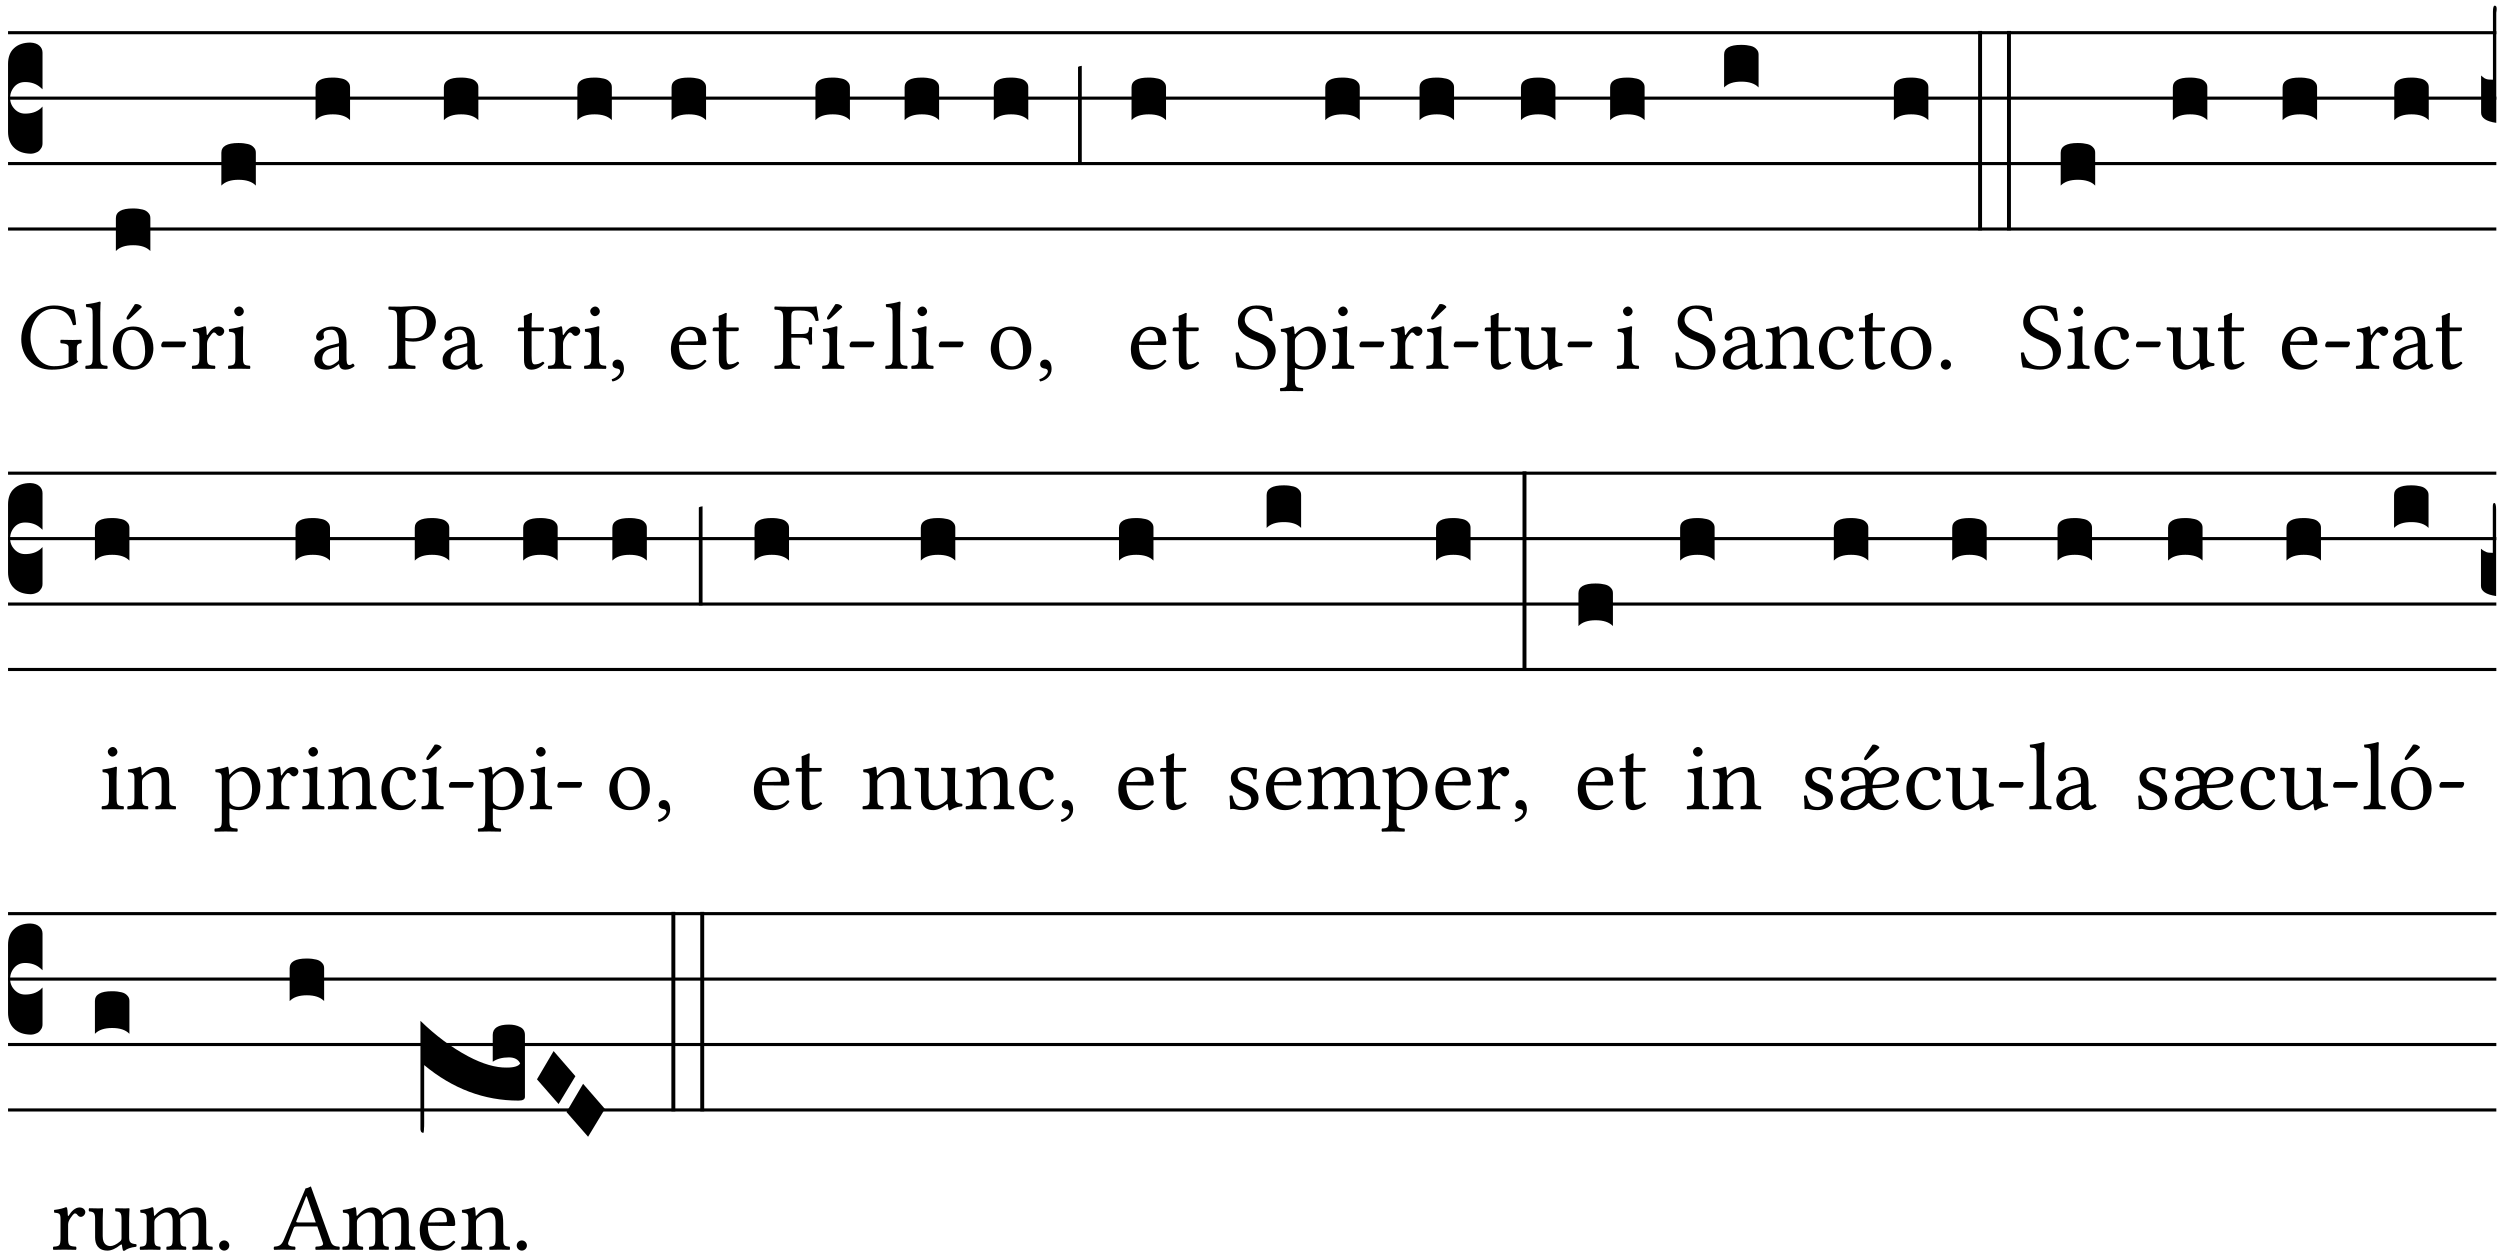 <?xml version="1.0" encoding="UTF-8" standalone="no"?>
<!DOCTYPE svg PUBLIC "-//W3C//DTD SVG 1.1//EN" "http://www.w3.org/Graphics/SVG/1.1/DTD/svg11.dtd">
<svg xmlns="http://www.w3.org/2000/svg" xmlns:xlink="http://www.w3.org/1999/xlink" version="1.1" width="311pt" height="156pt" viewBox="0 0 311 156">
<g enable-background="new">
<clipPath id="cp0">
<path transform="matrix(1,0,0,-1,-71,5598)" d="M 0 0 L 453.543 0 L 453.543 5669.291 L 0 5669.291 Z "/>
</clipPath>
<g clip-path="url(#cp0)">
<path transform="matrix(1,0,0,-1,1,4.068)" stroke-width=".388" stroke-linecap="butt" stroke-miterlimit="10" stroke-linejoin="miter" fill="none" stroke="#000000" d="M 0 0 L 309.543 0 "/>
<path transform="matrix(1,0,0,-1,1,12.209)" stroke-width=".388" stroke-linecap="butt" stroke-miterlimit="10" stroke-linejoin="miter" fill="none" stroke="#000000" d="M 0 0 L 309.543 0 "/>
<path transform="matrix(1,0,0,-1,1,20.349)" stroke-width=".388" stroke-linecap="butt" stroke-miterlimit="10" stroke-linejoin="miter" fill="none" stroke="#000000" d="M 0 0 L 309.543 0 "/>
<path transform="matrix(1,0,0,-1,1,28.49)" stroke-width=".388" stroke-linecap="butt" stroke-miterlimit="10" stroke-linejoin="miter" fill="none" stroke="#000000" d="M 0 0 L 309.543 0 "/>
<symbol id="font_1_d">
<path d="M 0 .106 L 0 .432 C 0 .465 .01 .491 .029 .508 C .048 .526 .075 .535 .108 .535 C .127 .534 .141 .529 .151 .52 C .161 .511 .166 .5 .166 .486 L .166 .31 L .156 .319 C .137 .336 .112 .345 .082 .345 C .054 .345 .033 .332 .019 .306 C .013 .295 .01 .282 .01 .268 C .01 .255 .013 .242 .02 .23 C .027 .219 .035 .21 .046 .203 C .057 .196 .069 .193 .082 .193 C .113 .193 .137 .201 .156 .217 L .166 .227 L .166 .05 C .166 .039 .163 .03 .157 .023 C .152 .015 .145 .009 .136 .006 C .127 .002 .118 0 .108 0 C .075 .001 .048 .01 .029 .029 C .01 .047 0 .073 0 .106 Z "/>
</symbol>
<use xlink:href="#font_1_d" transform="matrix(25.843,0,0,-25.843,1,19.122)"/>
<symbol id="font_2_28">
<path d="M .34 .668 C .173 .668 0 .537 0 .317 C 0 .137 .124 0 .315 0 C .433 0 .526 .025 .594 .083 C .583 .092 .578 .1 .578 .111 L .578 .227 C .578 .262 .595 .272 .624 .275 C .63 .281 .63 .305 .624 .311 C .6 .31 .575 .309 .535 .309 C .501 .309 .455 .31 .411 .311 C .405 .305 .405 .281 .411 .275 C .465 .27 .493 .267 .493 .227 L .493 .074 C .459 .042 .392 .036 .338 .036 C .18 .036 .096 .205 .096 .337 C .096 .512 .209 .632 .326 .632 C .471 .632 .512 .549 .538 .463 C .549 .462 .559 .464 .571 .469 C .568 .511 .564 .551 .548 .623 C .488 .633 .451 .668 .34 .668 Z "/>
</symbol>
<symbol id="font_2_4d">
<path d="M .078 .124 C .078 .041 .067 .036 .006 .033 C 0 .027 0 .006 .006 0 C .041 .001 .078 .002 .118 .002 C .158 .002 .196 .001 .229 0 C .235 .006 .235 .027 .229 .033 C .168 .036 .157 .041 .157 .124 L .157 .585 C .157 .65 .161 .69 .161 .69 C .161 .697 .157 .7 .148 .7 C .123 .69 .048 .676 .008 .673 C .006 .665 .008 .649 .014 .643 C .072 .639 .078 .636 .078 .561 L .078 .124 Z "/>
</symbol>
<symbol id="font_2_b3">
<path d="M .229 .681 L .153 .562 C .145 .549 .142 .545 .142 .534 C .142 .527 .149 .521 .156 .521 C .163 .521 .171 .525 .186 .54 L .301 .649 L .298 .66 C .275 .682 .249 .683 .243 .683 C .238 .683 .232 .682 .229 .681 M 0 .215 C 0 .113 .068 0 .21 0 C .274 0 .322 .022 .356 .056 C .401 .099 .422 .162 .422 .224 C .422 .328 .365 .449 .212 .449 C .146 .449 .091 .422 .055 .379 C .019 .336 0 .278 0 .215 M .197 .414 C .283 .414 .336 .336 .336 .192 C .336 .066 .271 .035 .224 .035 C .12 .035 .086 .161 .086 .238 C .086 .325 .107 .414 .197 .414 Z "/>
</symbol>
<symbol id="font_2_e">
<path d="M .231 0 C .244 0 .258 .028 .258 .04 C .258 .05 .254 .06 .244 .06 L .025 .06 C .013 .06 0 .037 0 .019 C 0 .009 .006 0 .015 0 L .231 0 Z "/>
</symbol>
<use xlink:href="#font_2_28" transform="matrix(11.955,0,0,-11.955,2.644,45.987)"/>
<use xlink:href="#font_2_4d" transform="matrix(11.955,0,0,-11.955,10.595,45.891)"/>
<use xlink:href="#font_2_b3" transform="matrix(11.955,0,0,-11.955,14.038,45.987)"/>
<use xlink:href="#font_2_e" transform="matrix(11.955,0,0,-11.955,20.051,43.201)"/>
<symbol id="font_1_40">
<path d="M .082 .205 C .101 .205 .116 .203 .128 .2 C .141 .197 .15 .191 .156 .184 C .163 .177 .166 .169 .166 .158 L .166 0 C .148 .019 .12 .028 .083 .028 C .046 .028 .018 .019 0 0 L 0 .158 C 0 .189 .027 .205 .082 .205 Z "/>
</symbol>
<use xlink:href="#font_1_40" transform="matrix(25.843,0,0,-25.843,14.415,31.229)"/>
<symbol id="font_2_53">
<path d="M .156 .36 C .154 .4 .152 .425 .148 .436 C .145 .44 .144 .444 .136 .444 C .108 .433 .082 .424 .013 .415 C .011 .409 .013 .393 .015 .387 C .069 .382 .08 .377 .08 .319 L .08 .124 C .08 .041 .068 .037 .006 .033 C 0 .027 0 .006 .006 0 C .041 .001 .08 .002 .12 .002 C .16 .002 .206 .001 .241 0 C .247 .006 .247 .027 .241 .033 C .171 .038 .159 .041 .159 .124 L .159 .263 C .159 .289 .171 .312 .183 .33 C .194 .346 .217 .379 .229 .379 C .238 .379 .247 .376 .254 .366 C .262 .356 .273 .343 .291 .343 C .315 .343 .338 .368 .338 .393 C .338 .412 .32 .441 .278 .441 C .231 .441 .19 .397 .167 .358 C .161 .347 .156 .355 .156 .36 Z "/>
</symbol>
<symbol id="font_2_4a">
<path d="M .066 .601 C .066 .575 .09 .549 .114 .549 C .142 .549 .166 .575 .166 .597 C .166 .621 .145 .649 .118 .649 C .094 .649 .066 .625 .066 .601 M .157 .124 L .157 .323 C .157 .373 .161 .437 .161 .437 C .161 .441 .156 .444 .148 .444 C .119 .433 .08 .424 .011 .415 C .009 .409 .011 .393 .013 .387 C .067 .381 .078 .376 .078 .319 L .078 .124 C .078 .041 .067 .038 .006 .033 C 0 .027 0 .006 .006 0 C .039 .001 .078 .002 .118 .002 C .158 .002 .196 .001 .229 0 C .235 .006 .235 .027 .229 .033 C .168 .037 .157 .041 .157 .124 Z "/>
</symbol>
<use xlink:href="#font_2_53" transform="matrix(11.955,0,0,-11.955,23.852,45.891)"/>
<use xlink:href="#font_2_4a" transform="matrix(11.955,0,0,-11.955,28.347,45.891)"/>
<use xlink:href="#font_1_40" transform="matrix(25.843,0,0,-25.843,27.536,23.089)"/>
<symbol id="font_2_42">
<path d="M .257 .243 L .257 .111 C .257 .098 .251 .091 .243 .085 C .217 .064 .183 .041 .155 .041 C .105 .041 .083 .081 .083 .112 C .083 .157 .104 .203 .178 .222 L .257 .243 M .257 .058 C .263 .027 .273 0 .324 0 C .362 0 .398 .017 .419 .037 C .417 .049 .413 .057 .402 .064 C .394 .057 .377 .048 .365 .048 C .336 .048 .335 .087 .335 .133 L .335 .28 C .335 .422 .257 .449 .184 .449 C .102 .449 .019 .395 .019 .338 C .019 .314 .031 .302 .054 .302 C .083 .302 .101 .323 .101 .336 C .101 .343 .1 .35 .098 .354 C .097 .357 .096 .363 .096 .374 C .096 .405 .138 .416 .176 .416 C .21 .416 .257 .399 .257 .286 C .257 .279 .254 .275 .251 .274 L .165 .253 C .069 .229 0 .176 0 .108 C 0 .026 .056 0 .126 0 C .16 0 .191 .008 .235 .042 L .255 .058 L .257 .058 Z "/>
</symbol>
<use xlink:href="#font_2_42" transform="matrix(11.955,0,0,-11.955,39.099,45.987)"/>
<use xlink:href="#font_1_40" transform="matrix(25.843,0,0,-25.843,39.256,14.948)"/>
<symbol id="font_2_31">
<path d="M .178 .556 C .178 .585 .193 .62 .265 .62 C .334 .62 .403 .597 .403 .47 C .403 .362 .351 .318 .254 .318 C .229 .318 .189 .32 .178 .323 L .178 .556 M .093 .525 L .093 .124 C .093 .041 .076 .036 .006 .033 C 0 .027 0 .006 .006 0 C .051 .001 .1 .002 .136 .002 C .171 .002 .23 .001 .28 0 C .286 .006 .286 .027 .28 .033 C .202 .037 .178 .041 .178 .124 L .178 .294 C .2 .287 .224 .284 .259 .284 C .441 .284 .496 .403 .496 .488 C .496 .547 .457 .654 .272 .654 C .233 .654 .175 .647 .135 .647 C .098 .647 .046 .648 .006 .649 C 0 .643 0 .622 .006 .616 C .076 .613 .093 .608 .093 .525 Z "/>
</symbol>
<use xlink:href="#font_2_31" transform="matrix(11.955,0,0,-11.955,48.294,45.891)"/>
<use xlink:href="#font_2_42" transform="matrix(11.955,0,0,-11.955,55.06,45.987)"/>
<use xlink:href="#font_1_40" transform="matrix(25.843,0,0,-25.843,55.217,14.948)"/>
<symbol id="font_2_55">
<path d="M .018 .439 C .004 .439 0 .427 0 .419 L 0 .406 C 0 .401 .001 .4 .005 .4 L .064 .4 L .064 .099 C .064 .028 .095 0 .141 0 C .187 0 .237 .022 .276 .066 C .274 .076 .268 .082 .258 .083 C .232 .063 .202 .055 .176 .055 C .149 .055 .143 .085 .143 .147 L .143 .4 L .247 .4 C .257 .4 .271 .404 .271 .413 L .271 .433 C .271 .437 .268 .439 .263 .439 L .143 .439 L .143 .478 C .143 .543 .147 .583 .147 .583 C .147 .589 .144 .591 .139 .591 C .134 .591 .126 .587 .117 .582 C .105 .576 .095 .572 .083 .568 C .071 .565 .061 .561 .061 .555 C .061 .543 .064 .55 .064 .439 L .018 .439 Z "/>
</symbol>
<symbol id="font_2_d">
<path d="M .061 .228 C .03 .228 .008 .207 .008 .179 C .008 .147 .034 .138 .052 .135 C .071 .133 .088 .127 .088 .104 C .088 .083 .052 .037 0 .024 C 0 .014 .002 .007 .009 0 C .069 .011 .127 .059 .127 .129 C .127 .189 .101 .228 .061 .228 Z "/>
</symbol>
<use xlink:href="#font_2_55" transform="matrix(11.955,0,0,-11.955,64.422,45.987)"/>
<use xlink:href="#font_2_53" transform="matrix(11.955,0,0,-11.955,68.14,45.891)"/>
<use xlink:href="#font_2_4a" transform="matrix(11.955,0,0,-11.955,72.635,45.891)"/>
<use xlink:href="#font_2_d" transform="matrix(11.955,0,0,-11.955,76.102,47.457)"/>
<use xlink:href="#font_1_40" transform="matrix(25.843,0,0,-25.843,71.823,14.948)"/>
<symbol id="font_2_46">
<path d="M .087 .292 C .106 .405 .176 .414 .2 .414 C .238 .414 .283 .393 .283 .309 C .283 .3 .279 .295 .268 .295 L .087 .292 M .349 .103 C .312 .065 .283 .049 .225 .049 C .189 .049 .147 .07 .116 .121 C .096 .154 .084 .2 .084 .258 L .35 .256 C .362 .256 .369 .262 .369 .273 C .369 .357 .339 .447 .2 .447 C .113 .447 0 .364 0 .212 C 0 .156 .014 .102 .047 .064 C .081 .024 .128 0 .2 0 C .276 0 .33 .035 .37 .087 C .367 .097 .361 .102 .349 .103 Z "/>
</symbol>
<use xlink:href="#font_2_46" transform="matrix(11.955,0,0,-11.955,83.458,45.987)"/>
<use xlink:href="#font_2_55" transform="matrix(11.955,0,0,-11.955,88.659,45.987)"/>
<use xlink:href="#font_1_40" transform="matrix(25.843,0,0,-25.843,83.543,14.948)"/>
<symbol id="font_2_27">
<path d="M .271 .325 C .356 .325 .359 .302 .362 .257 C .368 .251 .389 .251 .395 .257 C .394 .282 .393 .31 .393 .345 C .393 .378 .394 .405 .395 .431 C .389 .437 .368 .437 .362 .431 C .359 .376 .356 .363 .271 .363 L .178 .363 L .178 .543 C .178 .597 .19 .607 .234 .607 L .279 .607 C .385 .607 .41 .567 .432 .498 C .444 .498 .455 .5 .463 .503 C .457 .544 .442 .64 .441 .648 C .44 .65 .439 .651 .437 .651 C .419 .647 .415 .647 .39 .647 L .135 .647 C .103 .647 .046 .648 .006 .649 C 0 .643 0 .622 .006 .616 C .076 .613 .093 .608 .093 .525 L .093 .124 C .093 .041 .076 .036 .006 .033 C 0 .027 0 .006 .006 0 C .041 .001 .091 .002 .136 .002 C .181 .002 .23 .001 .265 0 C .271 .006 .271 .027 .265 .033 C .195 .036 .178 .041 .178 .124 L .178 .325 L .271 .325 Z "/>
</symbol>
<symbol id="font_2_ad">
<path d="M .139 .673 L .063 .554 C .055 .541 .052 .537 .052 .526 C .052 .519 .059 .513 .066 .513 C .073 .513 .081 .517 .096 .532 L .211 .641 L .208 .652 C .185 .674 .159 .675 .153 .675 C .148 .675 .142 .674 .139 .673 M .157 .124 L .157 .323 C .157 .373 .161 .437 .161 .437 C .161 .441 .156 .444 .148 .444 C .119 .433 .08 .424 .011 .415 C .009 .409 .011 .393 .013 .387 C .067 .381 .078 .376 .078 .319 L .078 .124 C .078 .041 .067 .038 .006 .033 C 0 .027 0 .006 .006 0 C .039 .001 .078 .002 .118 .002 C .158 .002 .196 .001 .229 0 C .235 .006 .235 .027 .229 .033 C .168 .037 .157 .041 .157 .124 Z "/>
</symbol>
<use xlink:href="#font_2_27" transform="matrix(11.955,0,0,-11.955,96.311,45.891)"/>
<use xlink:href="#font_2_ad" transform="matrix(11.955,0,0,-11.955,102.253,45.891)"/>
<use xlink:href="#font_2_e" transform="matrix(11.955,0,0,-11.955,105.684,43.201)"/>
<use xlink:href="#font_1_40" transform="matrix(25.843,0,0,-25.843,101.441,14.948)"/>
<use xlink:href="#font_2_4d" transform="matrix(11.955,0,0,-11.955,110.106,45.891)"/>
<use xlink:href="#font_2_4a" transform="matrix(11.955,0,0,-11.955,113.346,45.891)"/>
<use xlink:href="#font_2_e" transform="matrix(11.955,0,0,-11.955,116.777,43.201)"/>
<use xlink:href="#font_1_40" transform="matrix(25.843,0,0,-25.843,112.534,14.948)"/>
<symbol id="font_2_50">
<path d="M 0 .215 C 0 .113 .068 0 .21 0 C .274 0 .322 .022 .356 .056 C .401 .099 .422 .162 .422 .224 C .422 .328 .365 .449 .212 .449 C .146 .449 .091 .422 .055 .379 C .019 .336 0 .278 0 .215 M .197 .414 C .283 .414 .336 .336 .336 .192 C .336 .066 .271 .035 .224 .035 C .12 .035 .086 .161 .086 .238 C .086 .325 .107 .414 .197 .414 Z "/>
</symbol>
<use xlink:href="#font_2_50" transform="matrix(11.955,0,0,-11.955,123.25,45.987)"/>
<use xlink:href="#font_2_d" transform="matrix(11.955,0,0,-11.955,129.299,47.457)"/>
<symbol id="font_1_1b">
<path d="M 0 0 L 0 .471 C .002 .474 .008 .476 .018 .477 L .018 0 L 0 0 Z "/>
</symbol>
<use xlink:href="#font_1_40" transform="matrix(25.843,0,0,-25.843,123.627,14.948)"/>
<use xlink:href="#font_1_1b" transform="matrix(25.843,0,0,-25.843,134.107,20.517)"/>
<use xlink:href="#font_2_46" transform="matrix(11.955,0,0,-11.955,140.678,45.987)"/>
<use xlink:href="#font_2_55" transform="matrix(11.955,0,0,-11.955,145.879,45.987)"/>
<use xlink:href="#font_1_40" transform="matrix(25.843,0,0,-25.843,140.763,14.948)"/>
<symbol id="font_2_34">
<path d="M .367 .641 C .309 .649 .312 .668 .214 .668 C .113 .668 .024 .601 .024 .495 C .024 .389 .11 .341 .198 .308 C .259 .284 .333 .256 .333 .159 C .333 .078 .287 .036 .208 .036 C .114 .036 .054 .078 .032 .178 C .02 .182 .009 .18 0 .175 C .004 .098 .008 .072 .02 .023 C .083 .023 .11 0 .199 0 C .245 0 .288 .011 .323 .032 C .38 .068 .417 .13 .417 .194 C .417 .3 .336 .347 .254 .377 C .195 .4 .095 .437 .095 .522 C .095 .578 .146 .634 .204 .634 C .302 .634 .333 .572 .353 .506 C .363 .504 .376 .505 .385 .512 C .382 .56 .378 .588 .367 .641 Z "/>
</symbol>
<symbol id="font_2_51">
<path d="M .173 .565 C .199 .597 .244 .627 .274 .627 C .338 .627 .393 .555 .393 .442 C .393 .36 .364 .258 .252 .258 C .234 .258 .199 .263 .181 .279 C .16 .297 .157 .302 .157 .339 L .157 .521 C .157 .542 .161 .55 .173 .565 M .154 .602 C .152 .632 .15 .657 .146 .668 C .143 .672 .142 .676 .134 .676 C .106 .665 .08 .656 .011 .647 C .009 .641 .011 .625 .013 .619 C .067 .614 .078 .609 .078 .551 L .078 .124 C .078 .041 .067 .036 .006 .033 C 0 .027 0 .006 .006 0 C .041 .001 .078 .002 .118 .002 C .158 .002 .206 .001 .239 0 C .245 .006 .245 .027 .239 .033 C .168 .037 .157 .041 .157 .124 L .157 .232 C .157 .245 .16 .243 .171 .239 C .195 .229 .226 .224 .258 .224 C .314 .224 .364 .241 .405 .28 C .452 .326 .479 .388 .479 .469 C .479 .575 .404 .673 .302 .673 C .255 .673 .204 .642 .165 .598 C .159 .591 .154 .592 .154 .602 Z "/>
</symbol>
<use xlink:href="#font_2_34" transform="matrix(11.955,0,0,-11.955,153.71,45.987)"/>
<use xlink:href="#font_2_51" transform="matrix(11.955,0,0,-11.955,159.209,48.665)"/>
<use xlink:href="#font_2_4a" transform="matrix(11.955,0,0,-11.955,165.677,45.891)"/>
<use xlink:href="#font_2_e" transform="matrix(11.955,0,0,-11.955,169.108,43.201)"/>
<use xlink:href="#font_1_40" transform="matrix(25.843,0,0,-25.843,164.865,14.948)"/>
<use xlink:href="#font_2_53" transform="matrix(11.955,0,0,-11.955,172.91,45.891)"/>
<use xlink:href="#font_2_ad" transform="matrix(11.955,0,0,-11.955,177.405,45.891)"/>
<use xlink:href="#font_2_e" transform="matrix(11.955,0,0,-11.955,180.836,43.201)"/>
<use xlink:href="#font_1_40" transform="matrix(25.843,0,0,-25.843,176.593,14.948)"/>
<symbol id="font_2_56">
<path d="M .197 .003 C .236 .003 .283 .023 .332 .063 C .337 .067 .346 .069 .347 .062 C .349 .036 .358 .003 .358 .003 C .366 0 .37 0 .377 .003 C .399 .021 .434 .036 .495 .043 C .501 .049 .501 .064 .495 .07 C .431 .075 .422 .094 .422 .143 L .422 .335 C .422 .365 .426 .438 .426 .438 C .426 .441 .423 .444 .418 .444 C .413 .443 .398 .442 .383 .442 C .351 .442 .315 .443 .281 .444 C .275 .438 .275 .417 .281 .411 C .33 .408 .343 .396 .343 .33 L .343 .137 C .343 .118 .341 .11 .327 .098 C .29 .066 .252 .05 .227 .05 C .197 .05 .147 .064 .147 .153 L .147 .335 C .147 .365 .151 .438 .151 .438 C .151 .441 .148 .444 .143 .444 C .138 .443 .123 .442 .108 .442 C .076 .442 .04 .443 .006 .444 C 0 .438 0 .417 .006 .411 C .054 .407 .068 .396 .068 .331 L .068 .139 C .068 .07 .098 .003 .197 .003 Z "/>
</symbol>
<use xlink:href="#font_2_55" transform="matrix(11.955,0,0,-11.955,184.698,45.987)"/>
<use xlink:href="#font_2_56" transform="matrix(11.955,0,0,-11.955,188.416,46.023)"/>
<use xlink:href="#font_2_e" transform="matrix(11.955,0,0,-11.955,195.003,43.201)"/>
<use xlink:href="#font_1_40" transform="matrix(25.843,0,0,-25.843,189.206,14.948)"/>
<use xlink:href="#font_2_4a" transform="matrix(11.955,0,0,-11.955,201.111,45.891)"/>
<use xlink:href="#font_1_40" transform="matrix(25.843,0,0,-25.843,200.299,14.948)"/>
<use xlink:href="#font_2_34" transform="matrix(11.955,0,0,-11.955,208.416,45.987)"/>
<use xlink:href="#font_2_42" transform="matrix(11.955,0,0,-11.955,214.322,45.987)"/>
<use xlink:href="#font_1_40" transform="matrix(25.843,0,0,-25.843,214.478,10.879)"/>
<symbol id="font_2_4f">
<path d="M .164 .36 C .157 .353 .152 .35 .152 .36 C .151 .387 .148 .425 .144 .436 C .141 .44 .14 .444 .132 .444 C .104 .433 .078 .424 .009 .415 C .007 .409 .009 .393 .011 .387 C .065 .382 .076 .377 .076 .319 L .076 .124 C .076 .042 .066 .038 .006 .033 C 0 .027 0 .006 .006 0 C .036 .001 .076 .002 .116 .002 C .156 .002 .186 .001 .216 0 C .222 .006 .222 .027 .216 .033 C .165 .038 .155 .042 .155 .124 L .155 .288 C .155 .309 .164 .321 .172 .33 C .21 .367 .255 .389 .294 .389 C .314 .389 .335 .376 .347 .353 C .357 .333 .359 .306 .359 .276 L .359 .124 C .359 .042 .349 .038 .297 .033 C .292 .027 .292 .006 .297 0 C .327 .001 .359 .002 .399 .002 C .439 .002 .475 .001 .505 0 C .51 .006 .51 .027 .505 .033 C .449 .038 .438 .042 .438 .124 L .438 .273 C .438 .328 .434 .376 .411 .407 C .394 .429 .363 .441 .328 .441 C .279 .441 .223 .428 .164 .36 Z "/>
</symbol>
<symbol id="font_2_44">
<path d="M .361 .101 C .357 .11 .349 .114 .34 .115 C .306 .071 .263 .049 .22 .049 C .147 .049 .086 .123 .086 .24 C .086 .35 .134 .416 .2 .416 C .259 .416 .267 .381 .271 .346 C .274 .319 .288 .31 .309 .31 C .33 .31 .358 .323 .358 .354 C .358 .409 .301 .449 .205 .449 C .106 .449 0 .36 0 .218 C 0 .089 .072 0 .198 0 C .258 0 .311 .019 .361 .101 Z "/>
</symbol>
<symbol id="font_2_f">
<path d="M 0 .053 C 0 .024 .024 0 .053 0 C .082 0 .106 .024 .106 .053 C .106 .082 .082 .106 .053 .106 C .024 .106 0 .082 0 .053 Z "/>
</symbol>
<use xlink:href="#font_2_4f" transform="matrix(11.955,0,0,-11.955,219.594,45.891)"/>
<use xlink:href="#font_2_44" transform="matrix(11.955,0,0,-11.955,226.277,45.987)"/>
<use xlink:href="#font_2_55" transform="matrix(11.955,0,0,-11.955,231.25,45.987)"/>
<use xlink:href="#font_2_50" transform="matrix(11.955,0,0,-11.955,235.22,45.987)"/>
<use xlink:href="#font_2_f" transform="matrix(11.955,0,0,-11.955,241.436,45.987)"/>
<symbol id="font_1_26">
<path d="M 0 .96 L .019 .96 L .019 0 L 0 0 L 0 .96 Z "/>
</symbol>
<use xlink:href="#font_1_40" transform="matrix(25.843,0,0,-25.843,235.597,14.948)"/>
<use xlink:href="#font_1_26" transform="matrix(25.843,0,0,-25.843,246.077,28.658)"/>
<use xlink:href="#font_1_26" transform="matrix(25.843,0,0,-25.843,249.669,28.658)"/>
<use xlink:href="#font_2_34" transform="matrix(11.955,0,0,-11.955,251.4,45.987)"/>
<use xlink:href="#font_2_4a" transform="matrix(11.955,0,0,-11.955,257.162,45.891)"/>
<use xlink:href="#font_2_44" transform="matrix(11.955,0,0,-11.955,260.557,45.987)"/>
<use xlink:href="#font_2_e" transform="matrix(11.955,0,0,-11.955,265.71,43.201)"/>
<use xlink:href="#font_1_40" transform="matrix(25.843,0,0,-25.843,256.35,23.089)"/>
<use xlink:href="#font_2_56" transform="matrix(11.955,0,0,-11.955,269.512,46.023)"/>
<use xlink:href="#font_2_55" transform="matrix(11.955,0,0,-11.955,275.92,45.987)"/>
<use xlink:href="#font_1_40" transform="matrix(25.843,0,0,-25.843,270.302,14.948)"/>
<use xlink:href="#font_2_46" transform="matrix(11.955,0,0,-11.955,283.87,45.987)"/>
<use xlink:href="#font_2_e" transform="matrix(11.955,0,0,-11.955,289.25,43.201)"/>
<use xlink:href="#font_1_40" transform="matrix(25.843,0,0,-25.843,283.955,14.948)"/>
<use xlink:href="#font_2_53" transform="matrix(11.955,0,0,-11.955,293.052,45.891)"/>
<use xlink:href="#font_2_42" transform="matrix(11.955,0,0,-11.955,297.691,45.987)"/>
<use xlink:href="#font_2_55" transform="matrix(11.955,0,0,-11.955,303.023,45.987)"/>
<symbol id="font_1_14">
<path d="M 0 .049 L 0 .228 C .006 .223 .011 .218 .016 .215 C .021 .212 .027 .21 .033 .209 C .04 .208 .048 .208 .057 .208 L .057 .535 C .057 .554 .06 .564 .065 .564 L .066 .564 C .072 .564 .075 .559 .075 .548 C .075 .543 .074 .537 .073 .53 L .073 0 C .024 .007 0 .024 0 .049 Z "/>
</symbol>
<use xlink:href="#font_1_40" transform="matrix(25.843,0,0,-25.843,297.847,14.948)"/>
<use xlink:href="#font_1_14" transform="matrix(25.843,0,0,-25.843,308.649,15.284)"/>
<path transform="matrix(1,0,0,-1,1,58.863)" stroke-width=".388" stroke-linecap="butt" stroke-miterlimit="10" stroke-linejoin="miter" fill="none" stroke="#000000" d="M 0 0 L 309.543 0 "/>
<path transform="matrix(1,0,0,-1,1,67.003)" stroke-width=".388" stroke-linecap="butt" stroke-miterlimit="10" stroke-linejoin="miter" fill="none" stroke="#000000" d="M 0 0 L 309.543 0 "/>
<path transform="matrix(1,0,0,-1,1,75.144)" stroke-width=".388" stroke-linecap="butt" stroke-miterlimit="10" stroke-linejoin="miter" fill="none" stroke="#000000" d="M 0 0 L 309.543 0 "/>
<path transform="matrix(1,0,0,-1,1,83.284)" stroke-width=".388" stroke-linecap="butt" stroke-miterlimit="10" stroke-linejoin="miter" fill="none" stroke="#000000" d="M 0 0 L 309.543 0 "/>
<use xlink:href="#font_1_d" transform="matrix(25.843,0,0,-25.843,1,73.917)"/>
<use xlink:href="#font_2_4a" transform="matrix(11.955,0,0,-11.955,12.622,100.685)"/>
<use xlink:href="#font_2_4f" transform="matrix(11.955,0,0,-11.955,15.814,100.685)"/>
<use xlink:href="#font_1_40" transform="matrix(25.843,0,0,-25.843,11.809,69.742)"/>
<use xlink:href="#font_2_51" transform="matrix(11.955,0,0,-11.955,26.659,103.459)"/>
<use xlink:href="#font_2_53" transform="matrix(11.955,0,0,-11.955,33.079,100.685)"/>
<use xlink:href="#font_2_4a" transform="matrix(11.955,0,0,-11.955,37.574,100.685)"/>
<use xlink:href="#font_1_40" transform="matrix(25.843,0,0,-25.843,36.762,69.742)"/>
<use xlink:href="#font_2_4f" transform="matrix(11.955,0,0,-11.955,40.766,100.685)"/>
<use xlink:href="#font_2_44" transform="matrix(11.955,0,0,-11.955,47.449,100.781)"/>
<use xlink:href="#font_2_ad" transform="matrix(11.955,0,0,-11.955,52.41,100.685)"/>
<use xlink:href="#font_2_e" transform="matrix(11.955,0,0,-11.955,55.842,97.995)"/>
<use xlink:href="#font_1_40" transform="matrix(25.843,0,0,-25.843,51.598,69.742)"/>
<use xlink:href="#font_2_51" transform="matrix(11.955,0,0,-11.955,59.428,103.459)"/>
<use xlink:href="#font_2_4a" transform="matrix(11.955,0,0,-11.955,65.896,100.685)"/>
<use xlink:href="#font_2_e" transform="matrix(11.955,0,0,-11.955,69.327,97.995)"/>
<use xlink:href="#font_1_40" transform="matrix(25.843,0,0,-25.843,65.084,69.742)"/>
<use xlink:href="#font_2_50" transform="matrix(11.955,0,0,-11.955,75.799,100.781)"/>
<use xlink:href="#font_2_d" transform="matrix(11.955,0,0,-11.955,81.848,102.251)"/>
<use xlink:href="#font_1_40" transform="matrix(25.843,0,0,-25.843,76.177,69.742)"/>
<use xlink:href="#font_1_1b" transform="matrix(25.843,0,0,-25.843,86.933,75.312)"/>
<use xlink:href="#font_2_46" transform="matrix(11.955,0,0,-11.955,93.779,100.781)"/>
<use xlink:href="#font_2_55" transform="matrix(11.955,0,0,-11.955,98.98,100.781)"/>
<use xlink:href="#font_1_40" transform="matrix(25.843,0,0,-25.843,93.864,69.742)"/>
<use xlink:href="#font_2_4f" transform="matrix(11.955,0,0,-11.955,107.279,100.685)"/>
<use xlink:href="#font_2_56" transform="matrix(11.955,0,0,-11.955,113.759,100.817)"/>
<use xlink:href="#font_2_4f" transform="matrix(11.955,0,0,-11.955,120.107,100.685)"/>
<use xlink:href="#font_2_44" transform="matrix(11.955,0,0,-11.955,126.79,100.781)"/>
<use xlink:href="#font_2_d" transform="matrix(11.955,0,0,-11.955,131.978,102.251)"/>
<use xlink:href="#font_1_40" transform="matrix(25.843,0,0,-25.843,114.549,69.742)"/>
<use xlink:href="#font_2_46" transform="matrix(11.955,0,0,-11.955,139.117,100.781)"/>
<use xlink:href="#font_2_55" transform="matrix(11.955,0,0,-11.955,144.318,100.781)"/>
<use xlink:href="#font_1_40" transform="matrix(25.843,0,0,-25.843,139.202,69.742)"/>
<symbol id="font_2_54">
<path d="M 0 .148 C .004 .099 .007 .052 .007 .01 C .017 .012 .027 .013 .032 .013 C .039 .013 .045 .013 .052 .011 C .079 .004 .106 0 .143 0 C .199 0 .302 .027 .302 .126 C .302 .194 .253 .234 .185 .259 C .124 .281 .085 .297 .085 .352 C .085 .393 .121 .416 .155 .416 C .177 .416 .235 .408 .248 .323 C .254 .317 .274 .318 .28 .324 C .283 .36 .285 .397 .286 .43 C .255 .435 .207 .449 .155 .449 C .081 .449 .014 .401 .014 .337 C .014 .264 .047 .233 .124 .201 C .207 .167 .226 .146 .226 .103 C .226 .054 .178 .033 .141 .033 C .102 .033 .08 .046 .07 .057 C .048 .08 .037 .124 .031 .149 C .025 .155 .006 .154 0 .148 Z "/>
</symbol>
<use xlink:href="#font_2_54" transform="matrix(11.955,0,0,-11.955,152.952,100.781)"/>
<use xlink:href="#font_2_46" transform="matrix(11.955,0,0,-11.955,157.483,100.781)"/>
<use xlink:href="#font_1_40" transform="matrix(25.843,0,0,-25.843,157.568,65.673)"/>
<symbol id="font_2_4e">
<path d="M .15 .36 C .148 .389 .146 .425 .142 .436 C .139 .44 .138 .444 .13 .444 C .102 .433 .076 .424 .007 .415 C .005 .409 .007 .393 .009 .387 C .063 .382 .074 .377 .074 .319 L .074 .124 C .074 .042 .061 .037 .006 .033 C 0 .027 0 .006 .006 0 C .036 .001 .074 .002 .114 .002 C .154 .002 .184 .001 .214 0 C .22 .006 .22 .027 .214 .033 C .164 .038 .153 .042 .153 .124 L .153 .288 C .153 .309 .162 .321 .17 .33 C .209 .368 .247 .389 .278 .389 C .316 .389 .344 .365 .344 .298 L .344 .124 C .344 .042 .336 .037 .282 .033 C .277 .027 .277 .006 .282 0 C .307 .001 .344 .002 .384 .002 C .424 .002 .457 .001 .482 0 C .487 .006 .487 .027 .482 .033 C .432 .037 .423 .042 .423 .124 L .423 .283 C .423 .297 .423 .311 .422 .323 C .47 .376 .515 .389 .554 .389 C .592 .389 .614 .367 .614 .3 L .614 .124 C .614 .042 .604 .037 .552 .033 C .547 .027 .547 .006 .552 0 C .577 .001 .614 .002 .654 .002 C .694 .002 .729 .001 .757 0 C .762 .006 .762 .027 .757 .033 C .702 .037 .693 .042 .693 .124 L .693 .282 C .693 .371 .678 .441 .59 .441 C .538 .441 .477 .422 .425 .367 C .422 .364 .416 .359 .414 .367 C .404 .408 .366 .441 .314 .441 C .256 .441 .203 .406 .162 .36 C .157 .354 .15 .348 .15 .36 Z "/>
</symbol>
<use xlink:href="#font_2_4e" transform="matrix(11.955,0,0,-11.955,162.624,100.685)"/>
<use xlink:href="#font_2_51" transform="matrix(11.955,0,0,-11.955,171.853,103.459)"/>
<use xlink:href="#font_2_46" transform="matrix(11.955,0,0,-11.955,178.56,100.781)"/>
<use xlink:href="#font_2_53" transform="matrix(11.955,0,0,-11.955,183.701,100.685)"/>
<use xlink:href="#font_2_d" transform="matrix(11.955,0,0,-11.955,188.423,102.251)"/>
<use xlink:href="#font_1_40" transform="matrix(25.843,0,0,-25.843,178.645,69.742)"/>
<use xlink:href="#font_1_26" transform="matrix(25.843,0,0,-25.843,189.401,83.453)"/>
<use xlink:href="#font_2_46" transform="matrix(11.955,0,0,-11.955,196.272,100.781)"/>
<use xlink:href="#font_2_55" transform="matrix(11.955,0,0,-11.955,201.473,100.781)"/>
<use xlink:href="#font_1_40" transform="matrix(25.843,0,0,-25.843,196.358,77.883)"/>
<use xlink:href="#font_2_4a" transform="matrix(11.955,0,0,-11.955,209.82,100.685)"/>
<use xlink:href="#font_2_4f" transform="matrix(11.955,0,0,-11.955,213.012,100.685)"/>
<use xlink:href="#font_1_40" transform="matrix(25.843,0,0,-25.843,209.008,69.742)"/>
<symbol id="font_2_a6">
<path d="M .226 .394 C .249 .37 .258 .339 .259 .26 C .172 .253 .106 .24 .063 .215 C .027 .194 0 .152 0 .112 C 0 .07 .014 .037 .049 .018 C .07 .005 .107 0 .143 0 C .18 0 .231 .015 .277 .062 C .288 .074 .293 .078 .301 .069 C .322 .045 .361 0 .452 0 C .518 0 .576 .039 .605 .093 C .601 .098 .593 .108 .585 .109 C .555 .074 .52 .049 .466 .049 C .391 .049 .332 .138 .332 .228 C .563 .231 .609 .268 .609 .349 C .609 .383 .565 .449 .451 .449 C .394 .449 .342 .424 .309 .379 C .272 .446 .195 .449 .171 .449 C .089 .449 .011 .405 .011 .347 C .011 .327 .02 .302 .051 .302 C .076 .302 .09 .319 .09 .335 C .09 .342 .089 .349 .087 .353 C .085 .356 .084 .363 .084 .373 C .084 .402 .122 .416 .161 .416 C .182 .416 .211 .409 .226 .394 M .259 .225 C .259 .175 .258 .142 .254 .123 C .239 .083 .187 .042 .155 .042 C .099 .042 .072 .074 .072 .117 C .072 .139 .084 .161 .109 .179 C .139 .202 .189 .219 .259 .225 M .333 .263 C .341 .348 .382 .416 .45 .416 C .498 .416 .533 .378 .533 .346 C .533 .285 .486 .265 .333 .263 Z "/>
</symbol>
<symbol id="font_2_2c1">
<path d="M .087 .16 L .011 .041 C .003 .028 0 .024 0 .013 C 0 .006 .007 0 .014 0 C .021 0 .029 .004 .044 .019 L .159 .128 L .156 .139 C .133 .161 .107 .162 .101 .162 C .096 .162 .09 .161 .087 .16 Z "/>
</symbol>
<use xlink:href="#font_2_54" transform="matrix(11.955,0,0,-11.955,224.408,100.781)"/>
<use xlink:href="#font_2_a6" transform="matrix(11.955,0,0,-11.955,228.963,100.781)"/>
<use xlink:href="#font_2_2c1" transform="matrix(11.955,0,0,-11.955,231.892,94.564)"/>
<use xlink:href="#font_1_40" transform="matrix(25.843,0,0,-25.843,228.127,69.742)"/>
<use xlink:href="#font_2_44" transform="matrix(11.955,0,0,-11.955,237.151,100.781)"/>
<use xlink:href="#font_2_56" transform="matrix(11.955,0,0,-11.955,242.065,100.817)"/>
<use xlink:href="#font_2_e" transform="matrix(11.955,0,0,-11.955,248.652,97.995)"/>
<use xlink:href="#font_1_40" transform="matrix(25.843,0,0,-25.843,242.855,69.742)"/>
<use xlink:href="#font_2_4d" transform="matrix(11.955,0,0,-11.955,252.418,100.685)"/>
<use xlink:href="#font_2_42" transform="matrix(11.955,0,0,-11.955,255.802,100.781)"/>
<use xlink:href="#font_1_40" transform="matrix(25.843,0,0,-25.843,255.958,69.742)"/>
<use xlink:href="#font_2_54" transform="matrix(11.955,0,0,-11.955,265.99,100.781)"/>
<use xlink:href="#font_2_a6" transform="matrix(11.955,0,0,-11.955,270.545,100.781)"/>
<use xlink:href="#font_1_40" transform="matrix(25.843,0,0,-25.843,269.709,69.742)"/>
<use xlink:href="#font_2_44" transform="matrix(11.955,0,0,-11.955,278.734,100.781)"/>
<use xlink:href="#font_2_56" transform="matrix(11.955,0,0,-11.955,283.648,100.817)"/>
<use xlink:href="#font_2_e" transform="matrix(11.955,0,0,-11.955,290.235,97.995)"/>
<use xlink:href="#font_1_40" transform="matrix(25.843,0,0,-25.843,284.438,69.742)"/>
<use xlink:href="#font_2_4d" transform="matrix(11.955,0,0,-11.955,294.001,100.685)"/>
<use xlink:href="#font_2_b3" transform="matrix(11.955,0,0,-11.955,297.444,100.781)"/>
<use xlink:href="#font_2_e" transform="matrix(11.955,0,0,-11.955,303.458,97.995)"/>
<symbol id="font_1_16">
<path d="M 0 .049 L 0 .228 C .009 .22 .018 .215 .025 .212 C .032 .209 .043 .208 .057 .208 L .057 .429 C .057 .442 .059 .448 .064 .448 L .065 .448 C .07 .447 .073 .437 .073 .416 L .073 0 C .024 .007 0 .024 0 .049 Z "/>
</symbol>
<use xlink:href="#font_1_40" transform="matrix(25.843,0,0,-25.843,297.821,65.673)"/>
<use xlink:href="#font_1_16" transform="matrix(25.843,0,0,-25.843,308.631,74.149)"/>
<path transform="matrix(1,0,0,-1,1,113.657)" stroke-width=".388" stroke-linecap="butt" stroke-miterlimit="10" stroke-linejoin="miter" fill="none" stroke="#000000" d="M 0 0 L 309.543 0 "/>
<path transform="matrix(1,0,0,-1,1,121.798)" stroke-width=".388" stroke-linecap="butt" stroke-miterlimit="10" stroke-linejoin="miter" fill="none" stroke="#000000" d="M 0 0 L 309.543 0 "/>
<path transform="matrix(1,0,0,-1,1,129.938)" stroke-width=".388" stroke-linecap="butt" stroke-miterlimit="10" stroke-linejoin="miter" fill="none" stroke="#000000" d="M 0 0 L 309.543 0 "/>
<path transform="matrix(1,0,0,-1,1,138.079)" stroke-width=".388" stroke-linecap="butt" stroke-miterlimit="10" stroke-linejoin="miter" fill="none" stroke="#000000" d="M 0 0 L 309.543 0 "/>
<use xlink:href="#font_1_d" transform="matrix(25.843,0,0,-25.843,1,128.71)"/>
<use xlink:href="#font_2_53" transform="matrix(11.955,0,0,-11.955,6.572,155.48)"/>
<use xlink:href="#font_2_56" transform="matrix(11.955,0,0,-11.955,11.019,155.611)"/>
<use xlink:href="#font_2_4e" transform="matrix(11.955,0,0,-11.955,17.368,155.48)"/>
<use xlink:href="#font_2_f" transform="matrix(11.955,0,0,-11.955,27.255,155.576)"/>
<use xlink:href="#font_1_40" transform="matrix(25.843,0,0,-25.843,11.809,128.607)"/>
<symbol id="font_2_22">
<path d="M .262 .285 C .24 .285 .233 .288 .236 .298 L .339 .557 L .345 .557 L .439 .285 L .262 .285 M .154 .081 L .209 .226 C .214 .239 .22 .243 .244 .243 L .455 .243 L .513 .074 C .524 .039 .486 .036 .439 .033 C .433 .027 .433 .006 .439 0 C .476 .001 .531 .002 .57 .002 C .611 .002 .649 .001 .684 0 C .69 .006 .69 .027 .684 .033 C .645 .036 .611 .039 .594 .088 L .388 .66 C .373 .651 .346 .64 .333 .64 L .106 .104 C .08 .042 .049 .036 .006 .033 C 0 .027 0 .006 .006 0 C .032 .001 .064 .002 .095 .002 C .136 .002 .186 .001 .223 0 C .229 .006 .229 .027 .223 .033 C .185 .035 .138 .039 .154 .081 Z "/>
</symbol>
<use xlink:href="#font_2_22" transform="matrix(11.955,0,0,-11.955,34.034,155.48)"/>
<use xlink:href="#font_1_40" transform="matrix(25.843,0,0,-25.843,36.032,124.537)"/>
<use xlink:href="#font_2_4e" transform="matrix(11.955,0,0,-11.955,42.57,155.48)"/>
<use xlink:href="#font_2_46" transform="matrix(11.955,0,0,-11.955,52.218,155.576)"/>
<use xlink:href="#font_2_4f" transform="matrix(11.955,0,0,-11.955,57.359,155.48)"/>
<use xlink:href="#font_2_f" transform="matrix(11.955,0,0,-11.955,64.281,155.576)"/>
<symbol id="font_1_75d">
<path d="M .426 .363 C .394 .363 .368 .356 .348 .342 L .348 .471 C .348 .504 .374 .521 .426 .521 C .447 .521 .465 .517 .48 .509 C .495 .502 .503 .489 .503 .471 L .503 .173 C .503 .161 .493 .155 .472 .155 C .307 .155 .155 .212 .018 .326 L .018 .047 C .018 .035 .018 .026 .017 .02 C .017 .014 .017 .01 .016 .007 C .016 .004 .016 .002 .015 .001 C .014 0 .013 0 .011 0 C .008 .001 .006 .002 .004 .004 C .003 .005 .002 .008 .001 .011 C 0 .014 0 .017 0 .021 L 0 .539 C .073 .468 .149 .411 .23 .368 C .3 .331 .362 .313 .416 .314 C .451 .314 .473 .321 .48 .334 C .471 .353 .453 .363 .426 .363 Z "/>
</symbol>
<symbol id="font_1_1a">
<path d="M 0 .119 L .08 .255 L .185 .134 L .104 0 L 0 .119 Z "/>
</symbol>
<use xlink:href="#font_1_75d" transform="matrix(25.843,0,0,-25.843,52.303,140.921)"/>
<use xlink:href="#font_1_1a" transform="matrix(25.843,0,0,-25.843,66.8,137.343)"/>
<use xlink:href="#font_1_1a" transform="matrix(25.843,0,0,-25.843,70.47,141.413)"/>
<use xlink:href="#font_1_26" transform="matrix(25.843,0,0,-25.843,83.519,138.247)"/>
<use xlink:href="#font_1_26" transform="matrix(25.843,0,0,-25.843,87.111,138.247)"/>
</g>
</g>
</svg>
